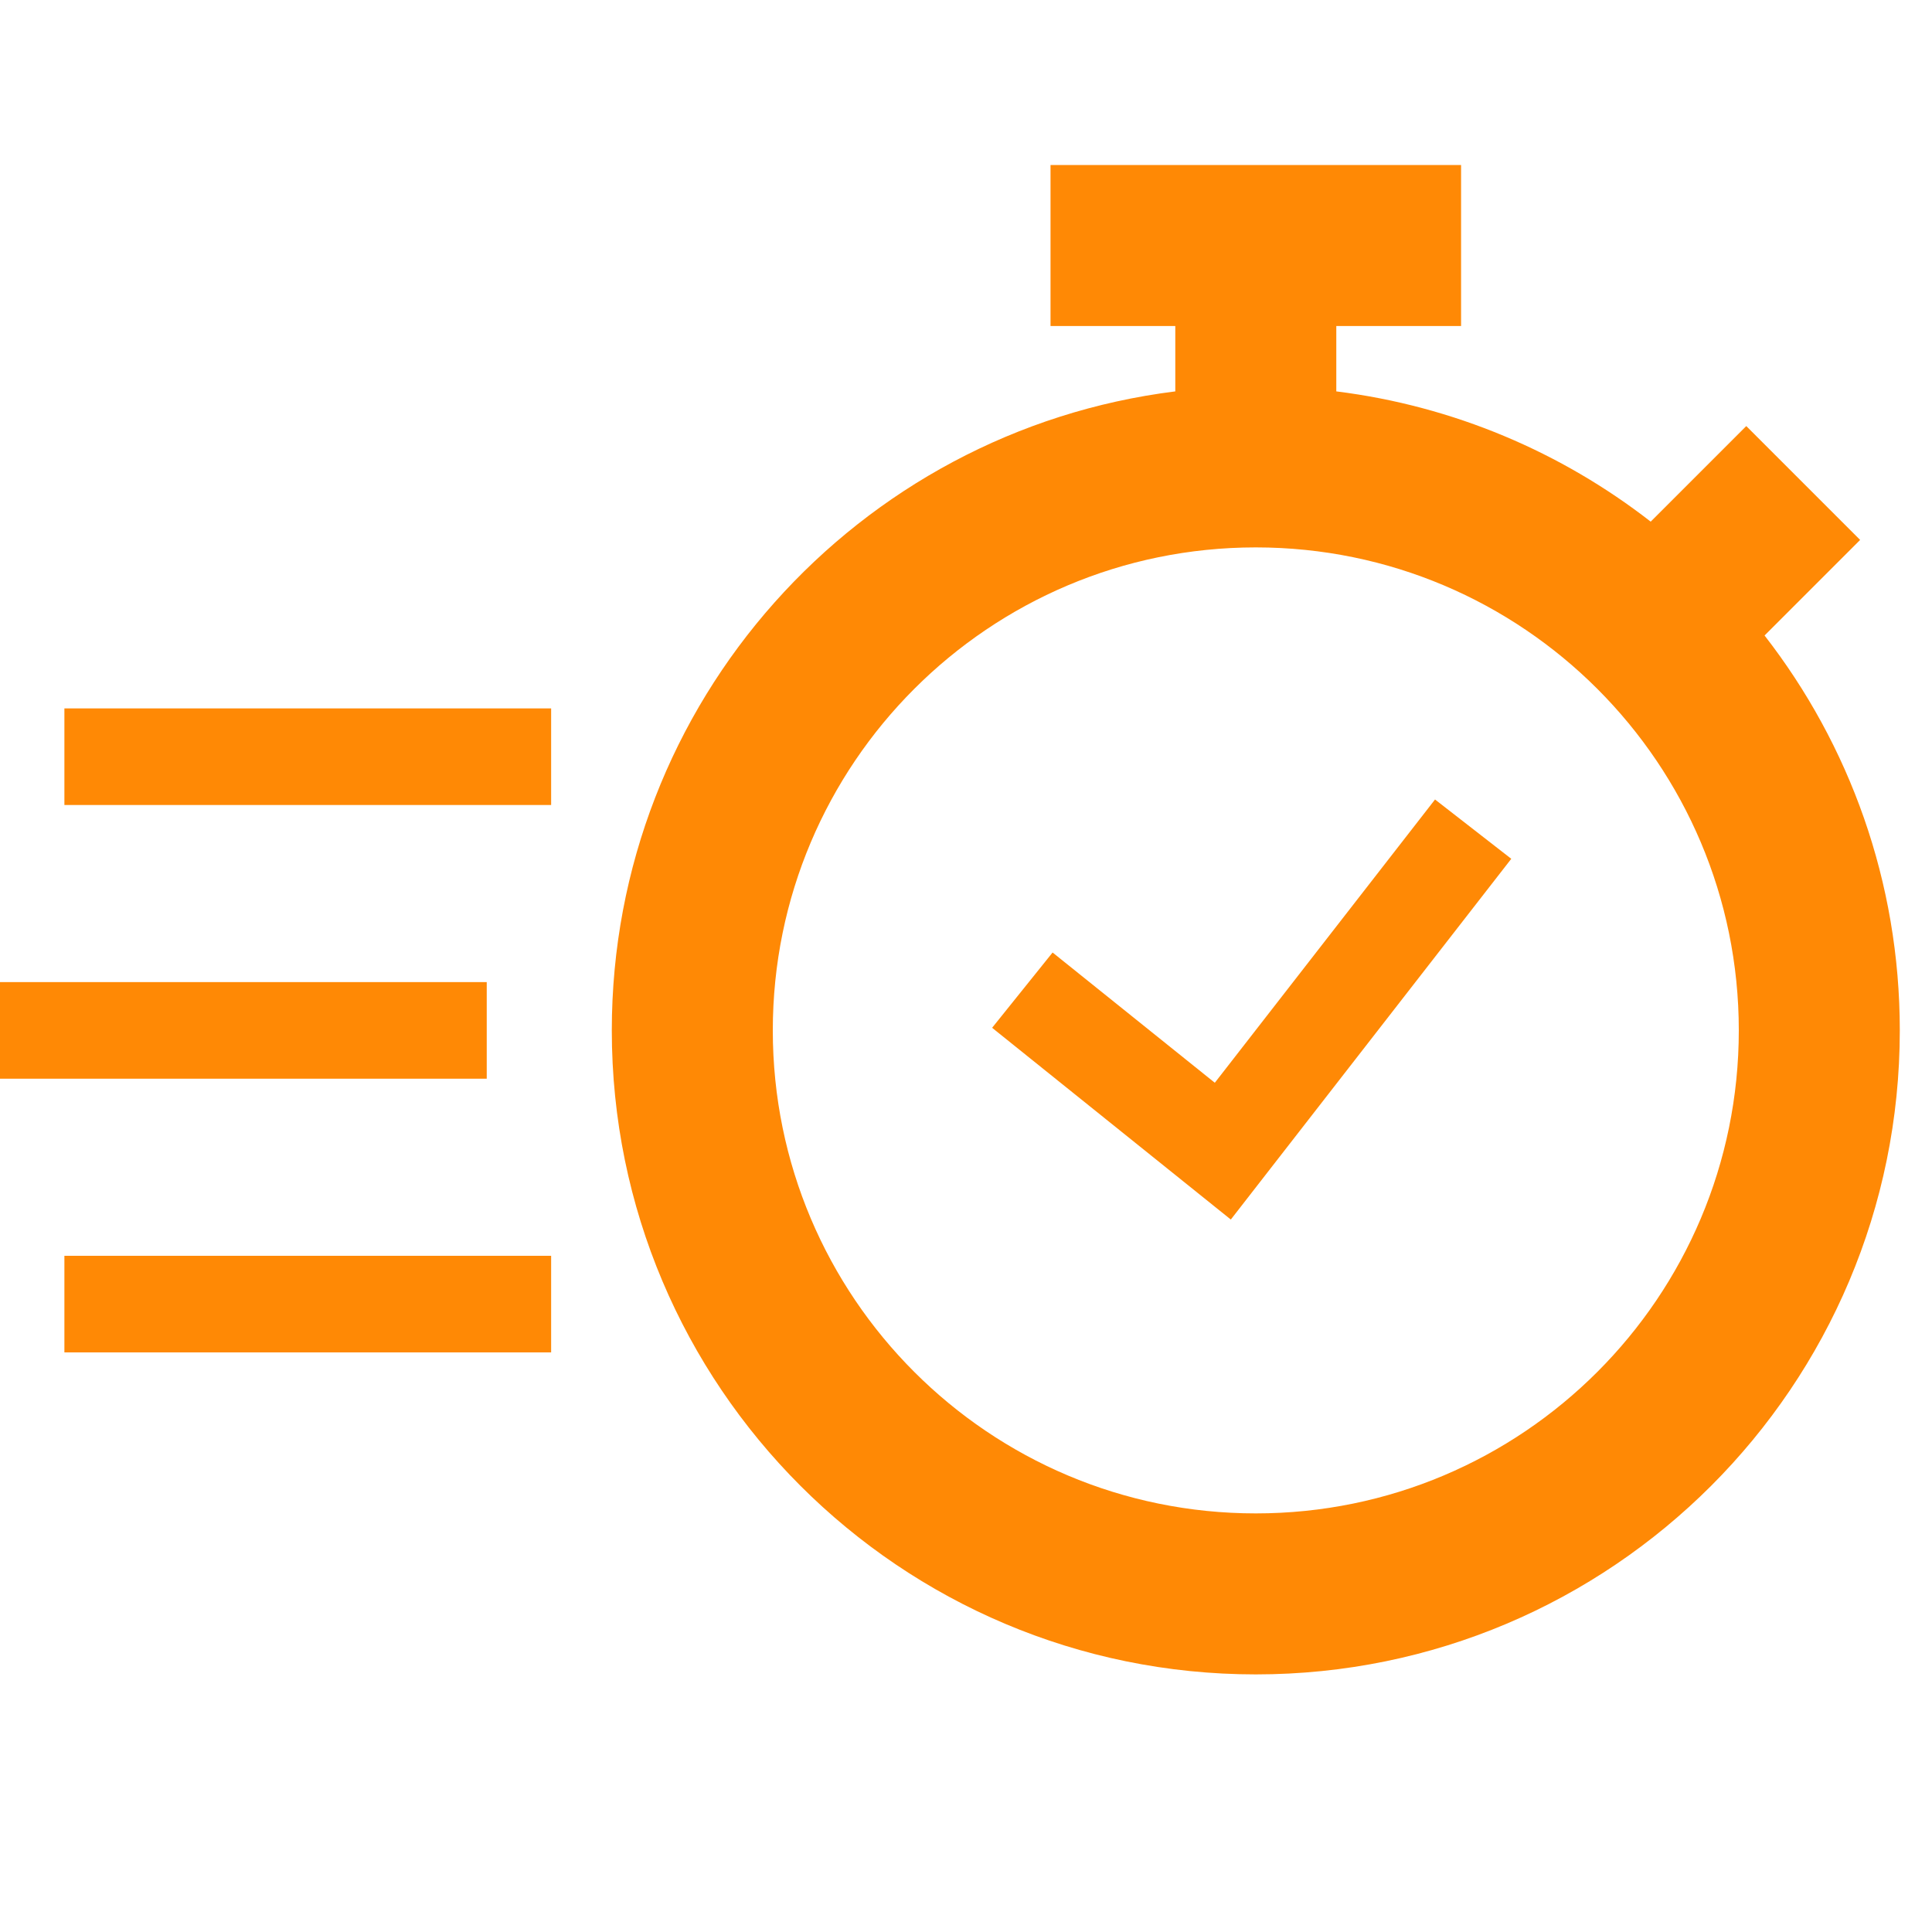 <svg width="60" height="60" viewBox="0 0 60 60" fill="none" xmlns="http://www.w3.org/2000/svg">
<g id="Icon / Efficiency">
<g id="Union">
<path d="M46.934 26.671L38.224 37.874L30.811 31.919L32.689 29.581L37.727 33.626L44.566 24.829L46.934 26.671Z" fill="#FF8905"/>
<path fill-rule="evenodd" clip-rule="evenodd" d="M45.375 10.125H41.5V12.155C45.152 12.61 48.498 14.05 51.264 16.2L54.232 13.232L57.768 16.768L54.8 19.736C57.432 23.123 59 27.378 59 32C59 43.046 50.046 52 39 52C27.954 52 19 43.046 19 32C19 21.801 26.634 13.385 36.5 12.155V10.125H32.625V5.125H45.375V10.125ZM39.005 17H38.995C30.713 17.003 24 23.717 24 32C24 40.284 30.716 47 39 47C47.284 47 54 40.284 54 32C54 23.717 47.287 17.003 39.005 17Z" fill="#FF8905"/>
<path d="M15.116 30.5H0V33.5H15.116V30.5Z" fill="#FF8905"/>
<path d="M2 22H17.116V25H2V22Z" fill="#FF8905"/>
<path d="M17.116 39H2V42H17.116V39Z" fill="#FF8905"/>
</g>
</g>
</svg>
